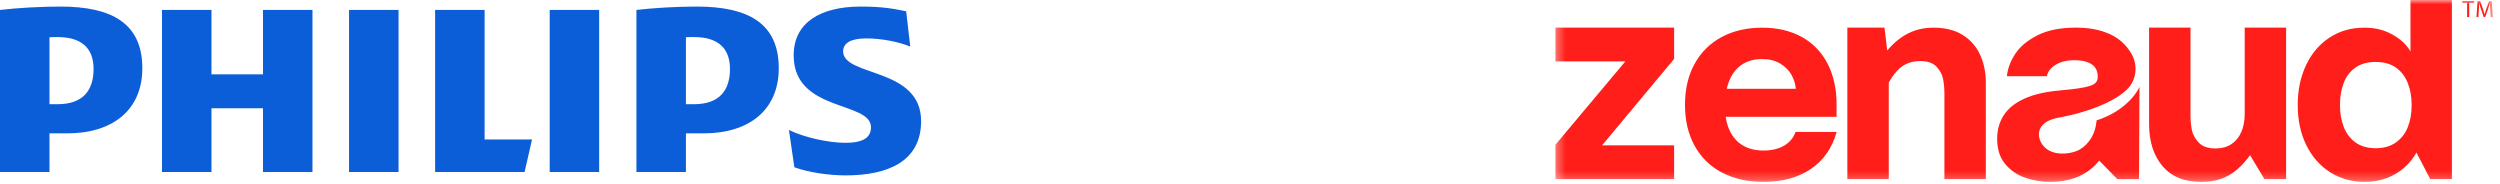 <svg width="285" height="21" viewBox="0 0 285 21" fill="none" xmlns="http://www.w3.org/2000/svg">
<g style="mix-blend-mode:multiply">
<path d="M35.621 1.134H29.98V8.477H24.108V1.134H18.466V19.608H24.108V12.341H29.98V19.608H35.621V1.134ZM55.246 15.896V1.134H49.604V19.608H59.805L60.653 15.896H55.246ZM45.434 1.134H39.792V19.608H45.434V1.134ZM68.304 1.134H62.665V19.608H68.304V1.134ZM96.117 5.849C96.117 4.843 97.123 4.379 98.744 4.379C100.522 4.379 102.455 4.767 103.768 5.311L103.306 1.289C101.835 0.979 100.522 0.748 98.129 0.748C93.57 0.748 90.478 2.546 90.478 6.313C90.478 12.806 99.29 11.493 99.29 14.507C99.29 15.665 98.436 16.282 96.351 16.282C94.499 16.282 91.637 15.665 89.938 14.814L90.557 19.067C92.257 19.687 94.573 19.994 96.43 19.994C101.142 19.994 105.005 18.447 105.005 13.809C105.005 7.629 96.117 8.786 96.117 5.849ZM80.204 15.203C85.454 15.203 88.779 12.496 88.779 7.781C88.779 2.604 85.226 0.748 79.429 0.748C77.189 0.748 74.484 0.903 72.553 1.134V19.608H78.195V15.203H80.204ZM83.217 7.86C83.217 10.254 82.058 11.879 79.119 11.879H78.195V4.245C78.523 4.226 78.831 4.226 79.119 4.226C81.901 4.226 83.217 5.539 83.217 7.86ZM7.651 15.203C12.903 15.203 16.226 12.496 16.226 7.781C16.226 2.604 12.672 0.748 6.878 0.748C4.636 0.748 1.933 0.903 0 1.134V19.608H5.641V15.203H7.651ZM10.666 7.86C10.666 10.254 9.505 11.879 6.569 11.879H5.641V4.245C5.97 4.226 6.28 4.226 6.569 4.226C9.35 4.226 10.666 5.539 10.666 7.86Z" fill="#0B5ED7"/>
<mask id="mask0_3723_4089" style="mask-type:luminance" maskUnits="userSpaceOnUse" x="177" y="0" width="108" height="21">
<path d="M284.178 0H177.312V20.742H284.178V0Z" fill="white"/>
</mask>
<g mask="url(#mask0_3723_4089)">
<path d="M177.312 16.507L186.166 5.955L186.684 6.997H177.312V3.148H190.849V6.719L181.739 17.646L181.183 16.571H190.849V20.415H177.312V16.507Z" fill="#FF1E19"/>
<path d="M281.252 0.321H280.696V0.118H282.053V0.321H281.492V1.952H281.252V0.321Z" fill="#FF1E19"/>
<path d="M283.901 1.145C283.885 0.888 283.869 0.583 283.874 0.354H283.863C283.799 0.567 283.724 0.797 283.634 1.048L283.313 1.936H283.137L282.843 1.065C282.758 0.808 282.683 0.573 282.63 0.354H282.624C282.619 0.583 282.603 0.888 282.587 1.161L282.539 1.947H282.315L282.443 0.118H282.742L283.052 1.006C283.126 1.23 283.19 1.433 283.238 1.62H283.249C283.297 1.433 283.361 1.236 283.441 1.006L283.767 0.118H284.066L284.178 1.947H283.949L283.901 1.145Z" fill="#FF1E19"/>
<path d="M196.286 19.667C194.94 18.95 193.904 17.929 193.178 16.604C192.452 15.278 192.089 13.728 192.089 11.947C192.089 10.167 192.457 8.58 193.194 7.259C193.931 5.933 194.962 4.918 196.286 4.212C197.61 3.506 199.138 3.154 200.873 3.154C202.609 3.154 204.147 3.512 205.429 4.228C206.71 4.944 207.682 5.966 208.361 7.291C209.034 8.617 209.37 10.157 209.37 11.915V13.316H196.484V10.125H204.719C204.676 9.558 204.505 9.023 204.217 8.51C203.923 8.002 203.496 7.575 202.929 7.238C202.363 6.901 201.68 6.735 200.879 6.735C199.966 6.735 199.197 6.949 198.566 7.371C197.936 7.794 197.461 8.409 197.135 9.21C196.809 10.012 196.649 10.969 196.649 12.076C196.649 13.182 196.82 14.113 197.173 14.861C197.52 15.609 198.016 16.181 198.668 16.572C199.319 16.962 200.11 17.16 201.044 17.16C201.979 17.16 202.759 16.973 203.389 16.604C204.019 16.235 204.452 15.711 204.692 15.037H209.381C208.863 16.882 207.875 18.293 206.422 19.271C204.97 20.25 203.18 20.736 201.05 20.736C199.229 20.736 197.643 20.378 196.297 19.661" fill="#FF1E19"/>
<path d="M210.603 3.148H214.833L215.319 7.222V20.415H210.598V3.148H210.603ZM221.519 9.044C221.423 8.521 221.172 8.045 220.771 7.612C220.371 7.179 219.746 6.96 218.902 6.96C217.818 6.96 216.931 7.339 216.248 8.098C215.564 8.857 214.993 9.889 214.539 11.194V6.537C215.34 5.409 216.221 4.559 217.177 3.998C218.133 3.431 219.217 3.153 220.429 3.153C221.732 3.153 222.827 3.426 223.714 3.966C224.606 4.511 225.268 5.26 225.716 6.211C226.16 7.168 226.384 8.243 226.384 9.435V20.415H221.663V10.707C221.663 10.119 221.615 9.568 221.519 9.044Z" fill="#FF1E19"/>
<path d="M239.014 13.717C238.998 13.77 238.993 13.856 238.982 13.963C238.854 15.224 238.181 16.411 237.086 17.047C236.136 17.598 233.524 17.999 232.632 16.149C232.467 15.807 232.392 15.417 232.461 15.037C232.568 14.46 233.022 13.663 234.923 13.369C234.929 13.369 234.939 13.369 234.95 13.358C234.971 13.358 235.014 13.348 235.068 13.337C235.11 13.326 235.153 13.321 235.201 13.31C235.831 13.188 237.471 12.829 239.142 12.166C240.323 11.701 241.524 11.076 242.4 10.274C243.559 9.216 243.772 7.462 242.977 6.11L242.966 6.094C242.368 5.083 241.535 4.34 240.456 3.864C239.383 3.383 238.122 3.148 236.664 3.148C234.907 3.148 233.449 3.437 232.301 4.009C231.148 4.586 230.298 5.292 229.748 6.126C229.193 6.965 228.873 7.815 228.787 8.686H233.348C233.433 8.189 233.759 7.756 234.32 7.398C234.886 7.045 235.602 6.863 236.467 6.863C237.332 6.863 237.967 7.018 238.437 7.318C238.907 7.623 239.137 8.093 239.137 8.718V8.815C239.137 9.119 239.025 9.36 238.795 9.531C238.571 9.707 238.149 9.852 237.54 9.969C236.931 10.092 236.024 10.204 234.806 10.311C233.134 10.461 231.773 10.782 230.721 11.274C229.668 11.76 228.899 12.396 228.408 13.166C227.922 13.936 227.676 14.823 227.676 15.818C227.676 16.994 227.975 17.94 228.568 18.667C229.166 19.394 229.919 19.923 230.843 20.249C231.767 20.575 232.734 20.741 233.759 20.741C234.688 20.741 235.559 20.607 236.36 20.351C237.161 20.089 237.893 19.677 238.544 19.116C238.822 18.875 239.078 18.603 239.308 18.303L241.375 20.42H243.847L243.901 9.9C243.324 11.161 241.679 12.877 239.009 13.722" fill="#FF1E19"/>
<path d="M246.523 18.934C245.503 17.726 244.996 16.128 244.996 14.128V3.148H249.717V13.182C249.717 13.701 249.765 14.23 249.861 14.759C249.957 15.294 250.219 15.786 250.64 16.24C251.062 16.694 251.708 16.924 252.579 16.924C253.273 16.924 253.871 16.764 254.368 16.438C254.865 16.112 255.249 15.652 255.505 15.053C255.767 14.454 255.895 13.775 255.895 13.016L256.707 17.416C256.162 18.197 255.607 18.833 255.03 19.324C254.453 19.811 253.839 20.169 253.177 20.399C252.515 20.629 251.773 20.741 250.95 20.741C249.017 20.741 247.543 20.137 246.523 18.934ZM255.895 16.668V3.148H260.616V20.415H258.144L255.895 16.668Z" fill="#FF1E19"/>
<path d="M265.636 19.635C264.477 18.897 263.569 17.866 262.918 16.54C262.266 15.214 261.941 13.696 261.941 11.98C261.941 10.264 262.256 8.772 262.886 7.436C263.516 6.1 264.402 5.052 265.556 4.293C266.704 3.534 268.029 3.154 269.524 3.154C270.608 3.154 271.564 3.357 272.386 3.758C273.209 4.159 273.85 4.635 274.309 5.175C274.763 5.72 275.003 6.185 275.025 6.575L274.795 8.008V0H279.516V20.416H277.043L274.731 15.952L275.772 16.834C275.185 18.074 274.352 19.031 273.268 19.715C272.183 20.399 270.944 20.742 269.556 20.742C268.167 20.742 266.795 20.373 265.636 19.635ZM273.123 16.246C273.743 15.813 274.197 15.225 274.49 14.487C274.784 13.749 274.928 12.91 274.928 11.98C274.928 11.05 274.79 10.269 274.506 9.521C274.223 8.772 273.78 8.174 273.171 7.73C272.563 7.286 271.783 7.062 270.827 7.062C269.871 7.062 269.091 7.286 268.483 7.73C267.874 8.174 267.436 8.767 267.163 9.505C266.891 10.242 266.758 11.066 266.758 11.98C266.758 12.894 266.896 13.717 267.179 14.455C267.463 15.193 267.906 15.786 268.515 16.23C269.123 16.674 269.892 16.898 270.827 16.898C271.762 16.898 272.504 16.679 273.123 16.246Z" fill="#FF1E19"/>
</g>
</g>
</svg>